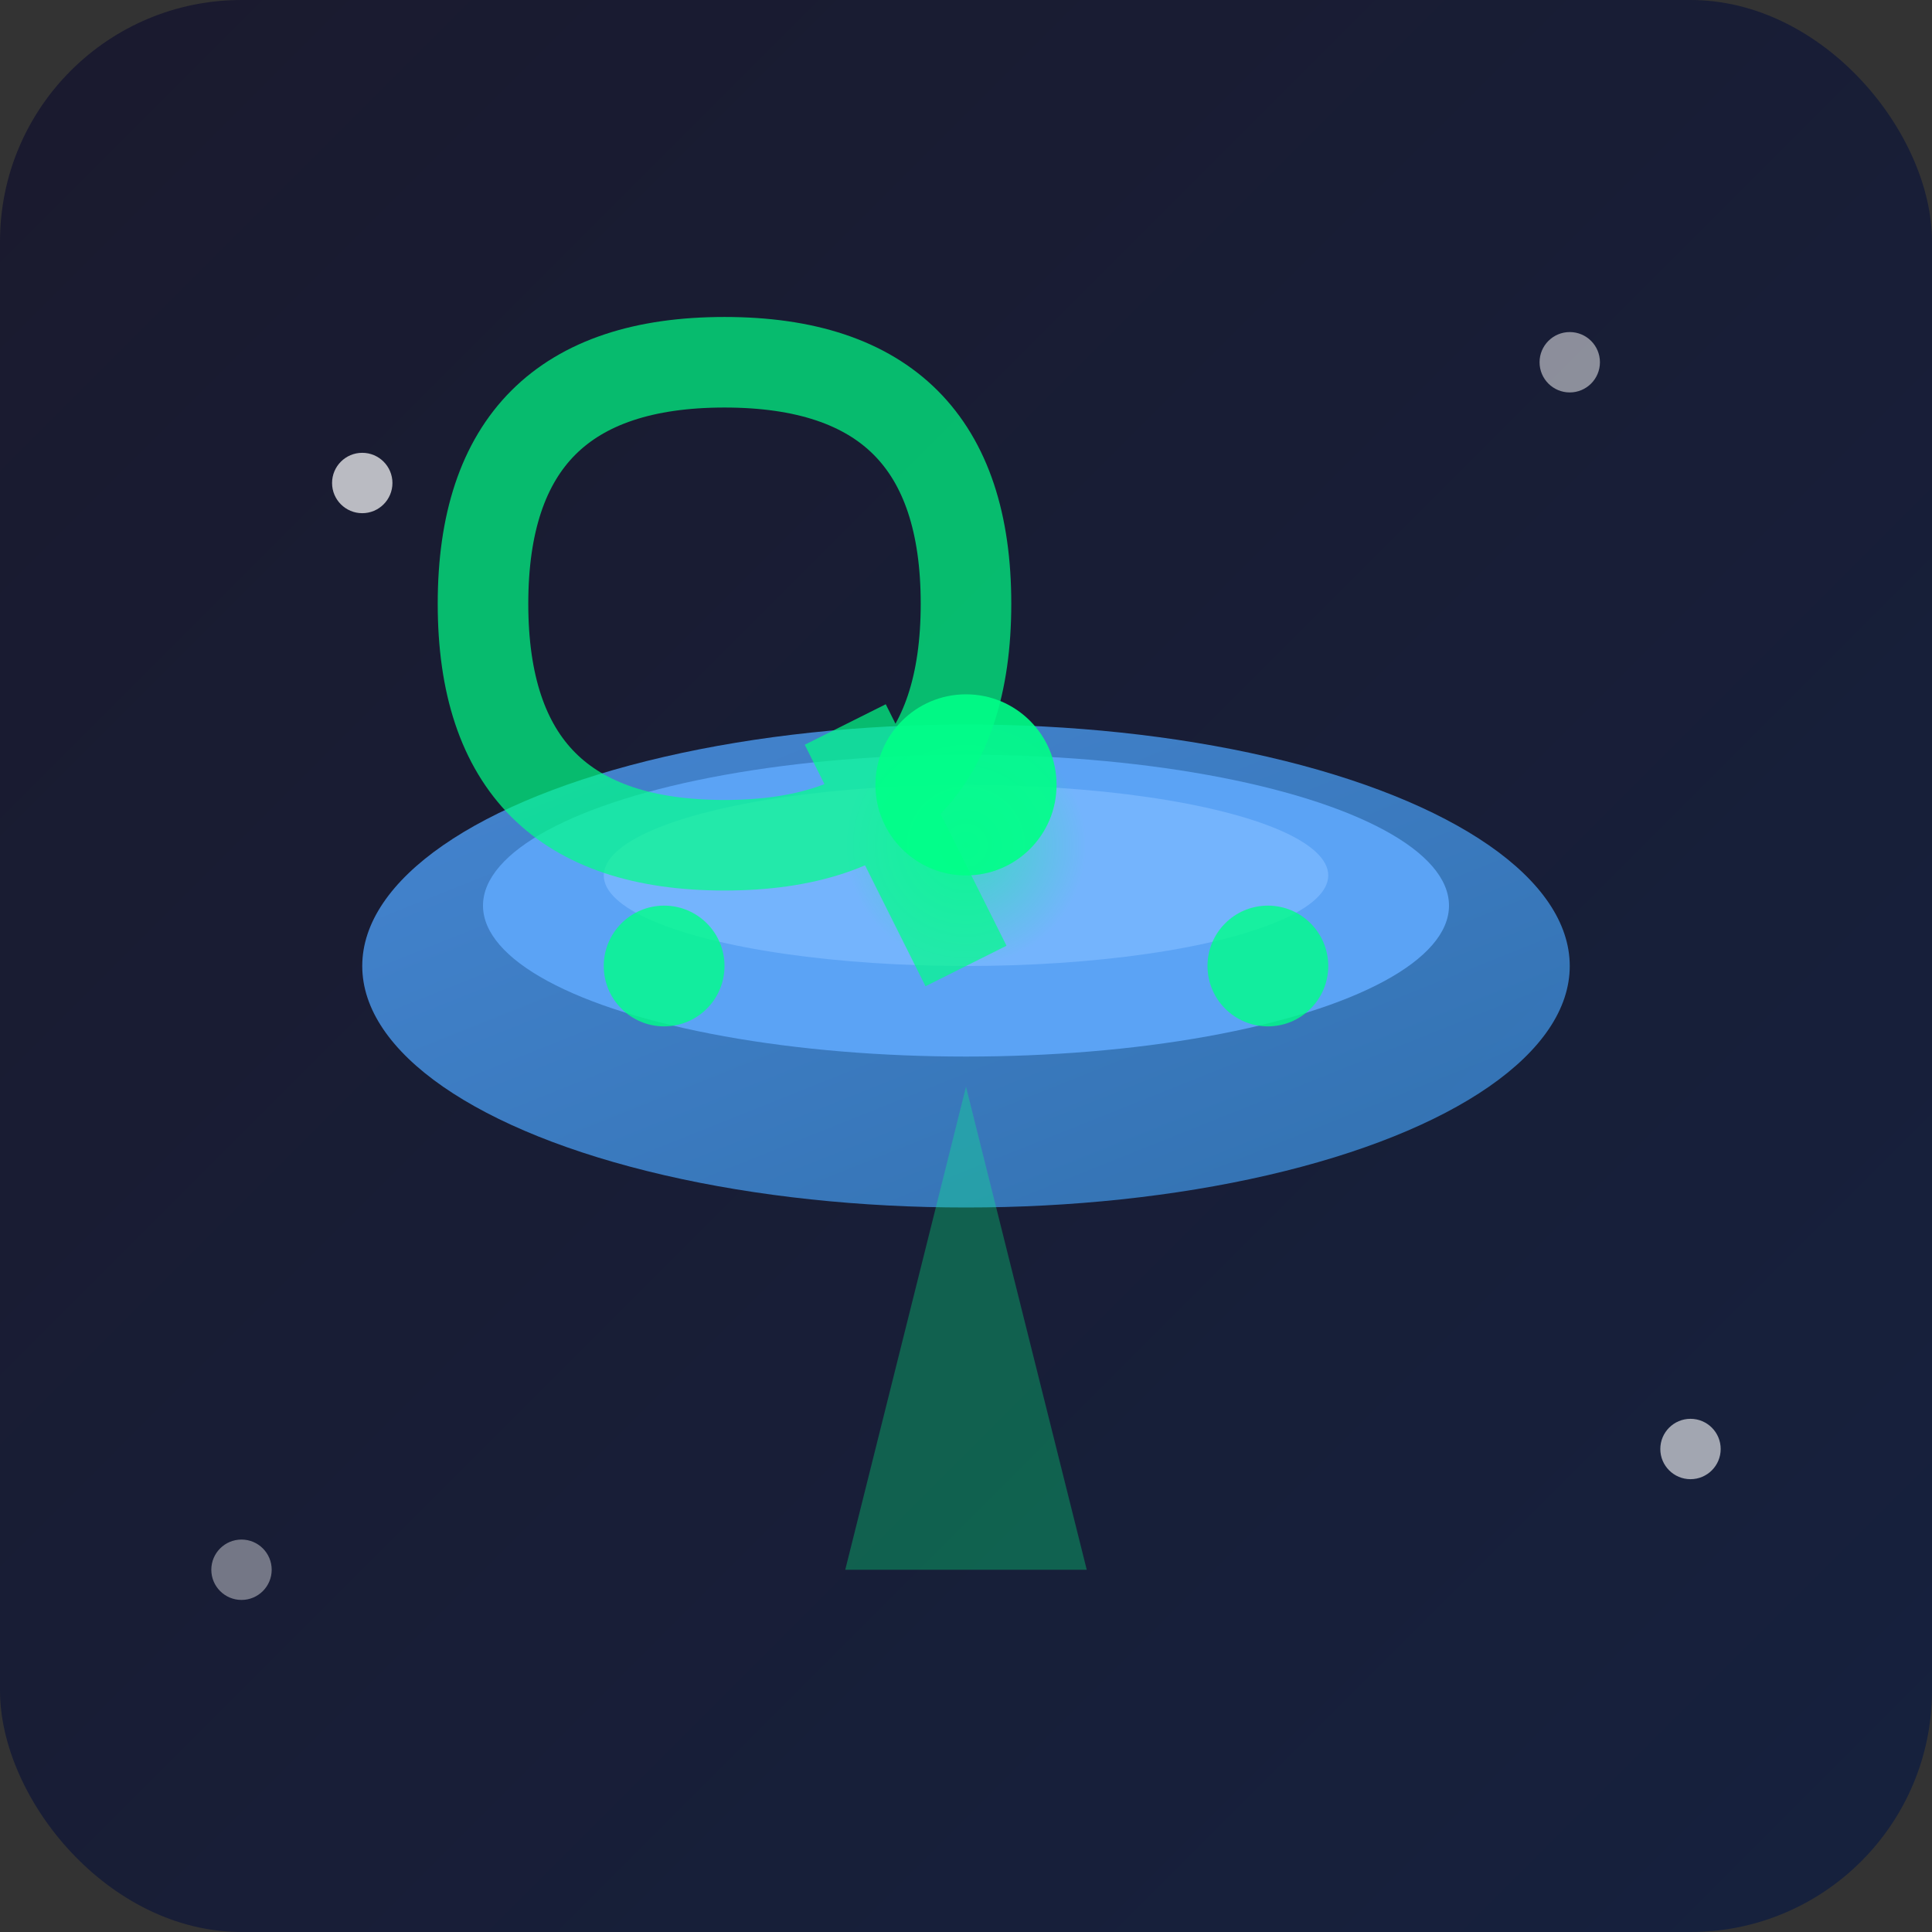 <svg xmlns="http://www.w3.org/2000/svg" viewBox="0 0 32 32" width="32" height="32">
  <rect x="0" y="0" width="32" height="32" fill="#333333" stroke="none"/>
  <defs>
    <linearGradient id="bg" x1="0%" y1="0%" x2="100%" y2="100%">
      <stop offset="0%" style="stop-color:#1a1a2e;stop-opacity:1" />
      <stop offset="100%" style="stop-color:#16213e;stop-opacity:1" />
    </linearGradient>
    <linearGradient id="ship" x1="0%" y1="0%" x2="100%" y2="100%">
      <stop offset="0%" style="stop-color:#4a90e2;stop-opacity:1" />
      <stop offset="100%" style="stop-color:#357abd;stop-opacity:1" />
    </linearGradient>
    <radialGradient id="glow" cx="50%" cy="50%" r="50%">
      <stop offset="0%" style="stop-color:#00ff88;stop-opacity:0.8" />
      <stop offset="100%" style="stop-color:#00ff88;stop-opacity:0" />
    </radialGradient>
  </defs>
  
  <!-- Background -->
  <rect width="32" height="32" rx="4" fill="url(#bg)"/>
  
  <!-- Stars -->
  <circle cx="6" cy="8" r="0.5" fill="#ffffff" opacity="0.7"/>
  <circle cx="26" cy="6" r="0.5" fill="#ffffff" opacity="0.5"/>
  <circle cx="28" cy="24" r="0.5" fill="#ffffff" opacity="0.6"/>
  <circle cx="4" cy="26" r="0.5" fill="#ffffff" opacity="0.4"/>
  
  <!-- Alien Ship (Main focal point) -->
  <ellipse cx="16" cy="16" rx="10" ry="4" fill="url(#ship)" opacity="0.9"/>
  <ellipse cx="16" cy="15" rx="8" ry="2.5" fill="#5ba3f5"/>
  
  <!-- Ship details -->
  <ellipse cx="16" cy="14.5" rx="6" ry="1.5" fill="#7bb8ff" opacity="0.8"/>
  <circle cx="16" cy="14" r="2" fill="url(#glow)" opacity="0.6"/>
  
  <!-- Ship lights -->
  <circle cx="11" cy="16" r="1" fill="#00ff88" opacity="0.8"/>
  <circle cx="21" cy="16" r="1" fill="#00ff88" opacity="0.8"/>
  <circle cx="16" cy="13" r="1.5" fill="#00ff88" opacity="0.9"/>
  
  <!-- Energy beam -->
  <polygon points="16,18 14,26 18,26" fill="#00ff88" opacity="0.3"/>
  
  <!-- Letter Q stylized -->
  <path d="M8,10 Q8,6 12,6 Q16,6 16,10 Q16,14 12,14 Q8,14 8,10 Z M14,12 L16,16" 
        stroke="#00ff88" stroke-width="1.5" fill="none" opacity="0.7"/>
</svg>